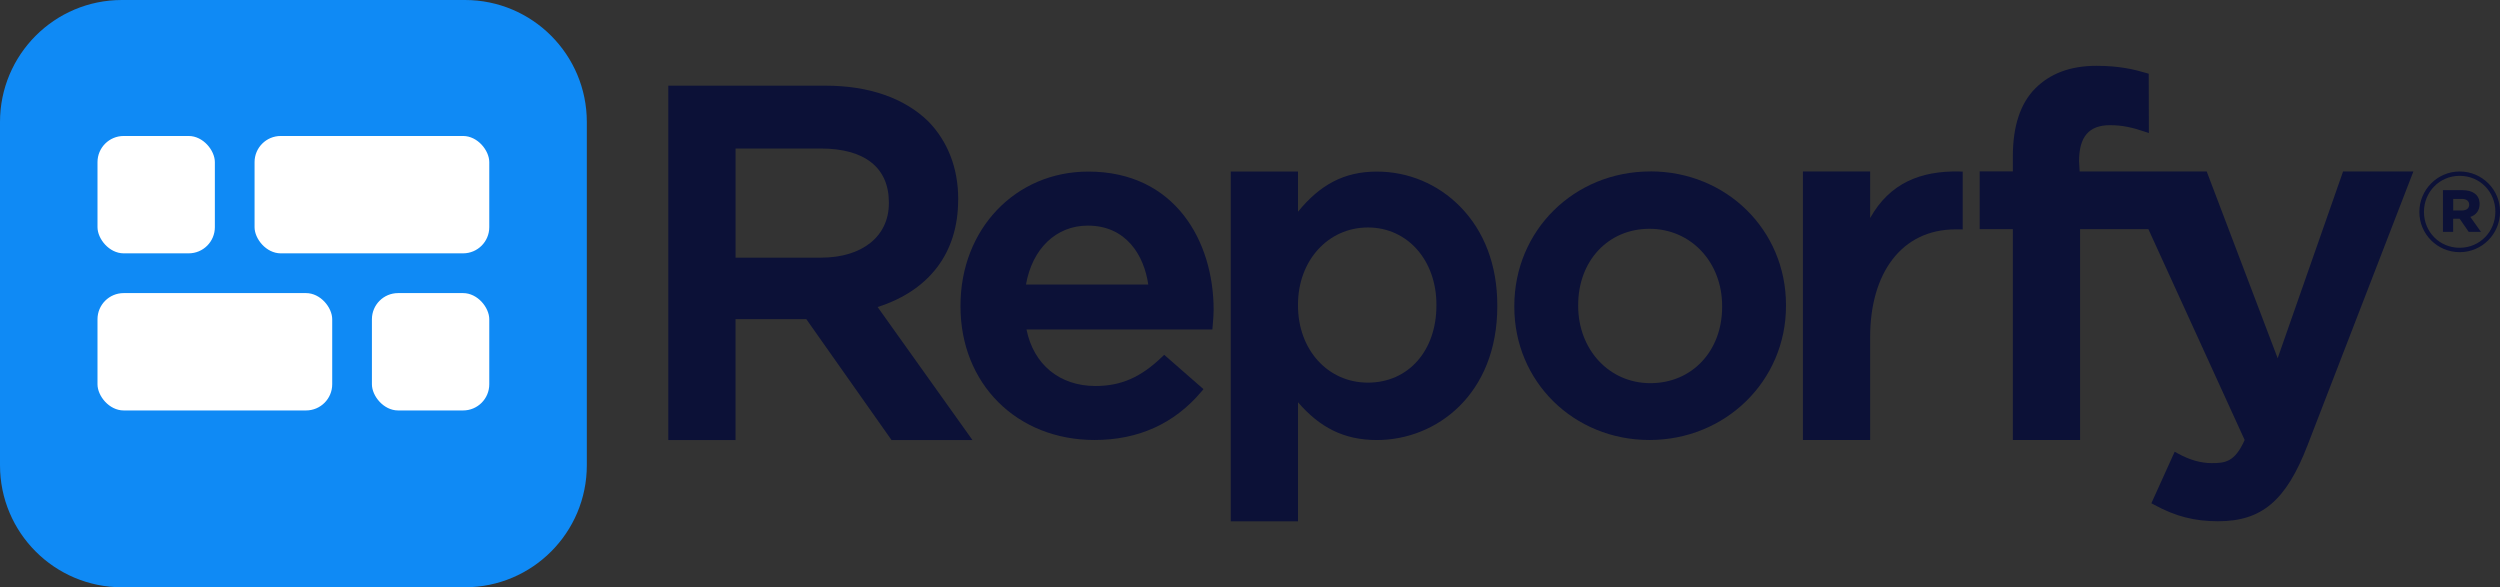 <?xml version="1.0" encoding="UTF-8"?>
<svg id="Capa_2" data-name="Capa 2" xmlns="http://www.w3.org/2000/svg" viewBox="0 0 511.27 120.09">
  <rect x="0" y="0" width="511.27" height="120.09" fill="#333333" stroke="none"/>
  <defs>
    <style>
      .cls-1 {
        fill: #0f8af5;
      }

      .cls-2 {
        fill: #fff;
      }

      .cls-3 {
        fill: #0c1137;
      }
    </style>
  </defs>
  <g id="Capa_1-2" data-name="Capa 1">
    <g>
      <g>
        <path class="cls-3" d="M195.96,40.88v-.2c0-6.26-2.11-11.74-6.11-15.85-4.89-4.78-12.16-7.31-21.01-7.31h-32.17v72.48h13.75v-24.74h14.47l17.44,24.74h16.55l-19.4-27.21c10.63-3.4,16.47-11.14,16.47-21.91ZM150.43,30.37h17.4c9,0,13.95,3.91,13.95,11.01v.2c0,6.75-5.44,11.11-13.85,11.11h-17.5v-22.33Z"/>
        <path class="cls-3" d="M222.56,35.09c-14.9,0-26.13,11.78-26.13,27.4v.19c0,15.82,11.53,27.3,27.41,27.3,8.95,0,16.29-3.32,21.83-9.86l.45-.54-8.03-7.02-.49.47c-4.31,4.14-8.36,5.91-13.57,5.91-7.34,0-12.67-4.41-14.1-11.56h38.01l.08-.93c.09-1.07.18-2.07.18-3.09,0-14.07-7.93-28.27-25.64-28.27ZM222.46,46.14c7.86,0,11.51,6.08,12.37,12.05h-25.01c1.29-7.35,6.18-12.05,12.64-12.05Z"/>
        <path class="cls-3" d="M281.58,35.09c-6.7,0-11.63,2.69-16.13,8.21v-8.22h-13.75v71.54h13.75v-24.35c4.5,5.19,9.43,7.72,16.13,7.72,12.24,0,24.63-9.4,24.63-27.36v-.19c0-8.16-2.63-15.14-7.61-20.2-4.54-4.61-10.59-7.15-17.03-7.15ZM293.76,62.48c0,9.28-5.76,15.77-14.01,15.77s-14.3-6.78-14.3-15.77v-.19c0-8.99,6.15-15.77,14.3-15.77s14.01,6.78,14.01,15.77v.19Z"/>
        <path class="cls-3" d="M337.52,35.06c-15.61,0-27.83,12.09-27.83,27.51v.19c0,15.27,12.14,27.22,27.64,27.22s27.92-12.04,27.92-27.42v-.19c0-15.32-12.18-27.32-27.73-27.32ZM322.75,62.38c0-9.03,6.13-15.59,14.58-15.59s14.86,6.79,14.86,15.79v.19c0,9.03-6.17,15.59-14.67,15.59s-14.77-6.93-14.77-15.79v-.19Z"/>
        <path class="cls-3" d="M382.46,44.6v-9.53h-13.75v54.92h13.75v-21.08c0-12.97,6.37-22,17.47-22h1.46v-11.81l-.72-.03c-7.9-.15-14.21,2.37-18.21,9.52Z"/>
        <path class="cls-3" d="M451.29,35.07l14.51,38.19,13.38-38.2h14.38l-21.65,56c-4.38,11.33-9.35,15.54-18.31,15.54-4.8,0-8.69-1-13.01-3.35l-.62-.33,4.77-10.54.71.39c2.35,1.29,4.65,1.94,6.83,1.94,2.74,0,4.74-.17,6.77-4.73l-19.69-43.12h0s-13.97,0-13.97,0v43.12h-13.75v-43.12h-6.78v-11.81h6.78v-3.09c0-6.15,1.54-10.81,4.57-13.86,3.01-3.02,7.09-4.64,12.55-4.64,4.62,0,7.72.74,10.13,1.46l.54.16.03,12.13-.99-.33c-2.3-.77-4.36-1.28-6.95-1.28-4.32,0-6.34,2.35-6.34,7.39l.12,2.07h25.98Z"/>
        <path class="cls-3" d="M494.78,43.37v-.05c0-4.48,3.65-8.25,8.25-8.25s8.25,3.72,8.25,8.2v.05c0,4.48-3.65,8.25-8.25,8.25s-8.25-3.72-8.25-8.2ZM510.32,43.32v-.05c0-4.01-3.13-7.31-7.3-7.31s-7.3,3.35-7.3,7.35v.05c0,4.01,3.13,7.31,7.3,7.31s7.3-3.35,7.3-7.35ZM499.61,38.89h4.03c1.99,0,3.46.9,3.46,2.83,0,1.37-.76,2.26-1.9,2.64l2.18,3.06h-2.51l-1.85-2.69h-1.33v2.69h-2.09v-8.53ZM503.5,43.04c.95,0,1.47-.47,1.47-1.18,0-.75-.57-1.18-1.47-1.18h-1.8v2.36h1.8Z"/>
      </g>
      <g>
        <path class="cls-1" d="M95.07,0H24.93C11.16,0,0,11.17,0,24.95v70.2c0,13.78,11.16,24.95,24.93,24.95h70.15c13.77,0,24.93-11.17,24.93-24.95V24.95c0-13.78-11.16-24.95-24.93-24.95Z"/>
        <g>
          <g>
            <rect class="cls-2" x="19.94" y="27.81" width="24" height="24" rx="5.35" ry="5.35"/>
            <rect class="cls-2" x="52.06" y="27.81" width="48" height="24" rx="5.35" ry="5.35"/>
          </g>
          <rect class="cls-2" x="76.06" y="59.95" width="24" height="24" rx="5.35" ry="5.35" transform="translate(176.12 143.89) rotate(180)"/>
          <rect class="cls-2" x="19.94" y="59.95" width="48" height="24" rx="5.35" ry="5.35" transform="translate(87.88 143.89) rotate(180)"/>
        </g>
      </g>
    </g>
  </g>
</svg>